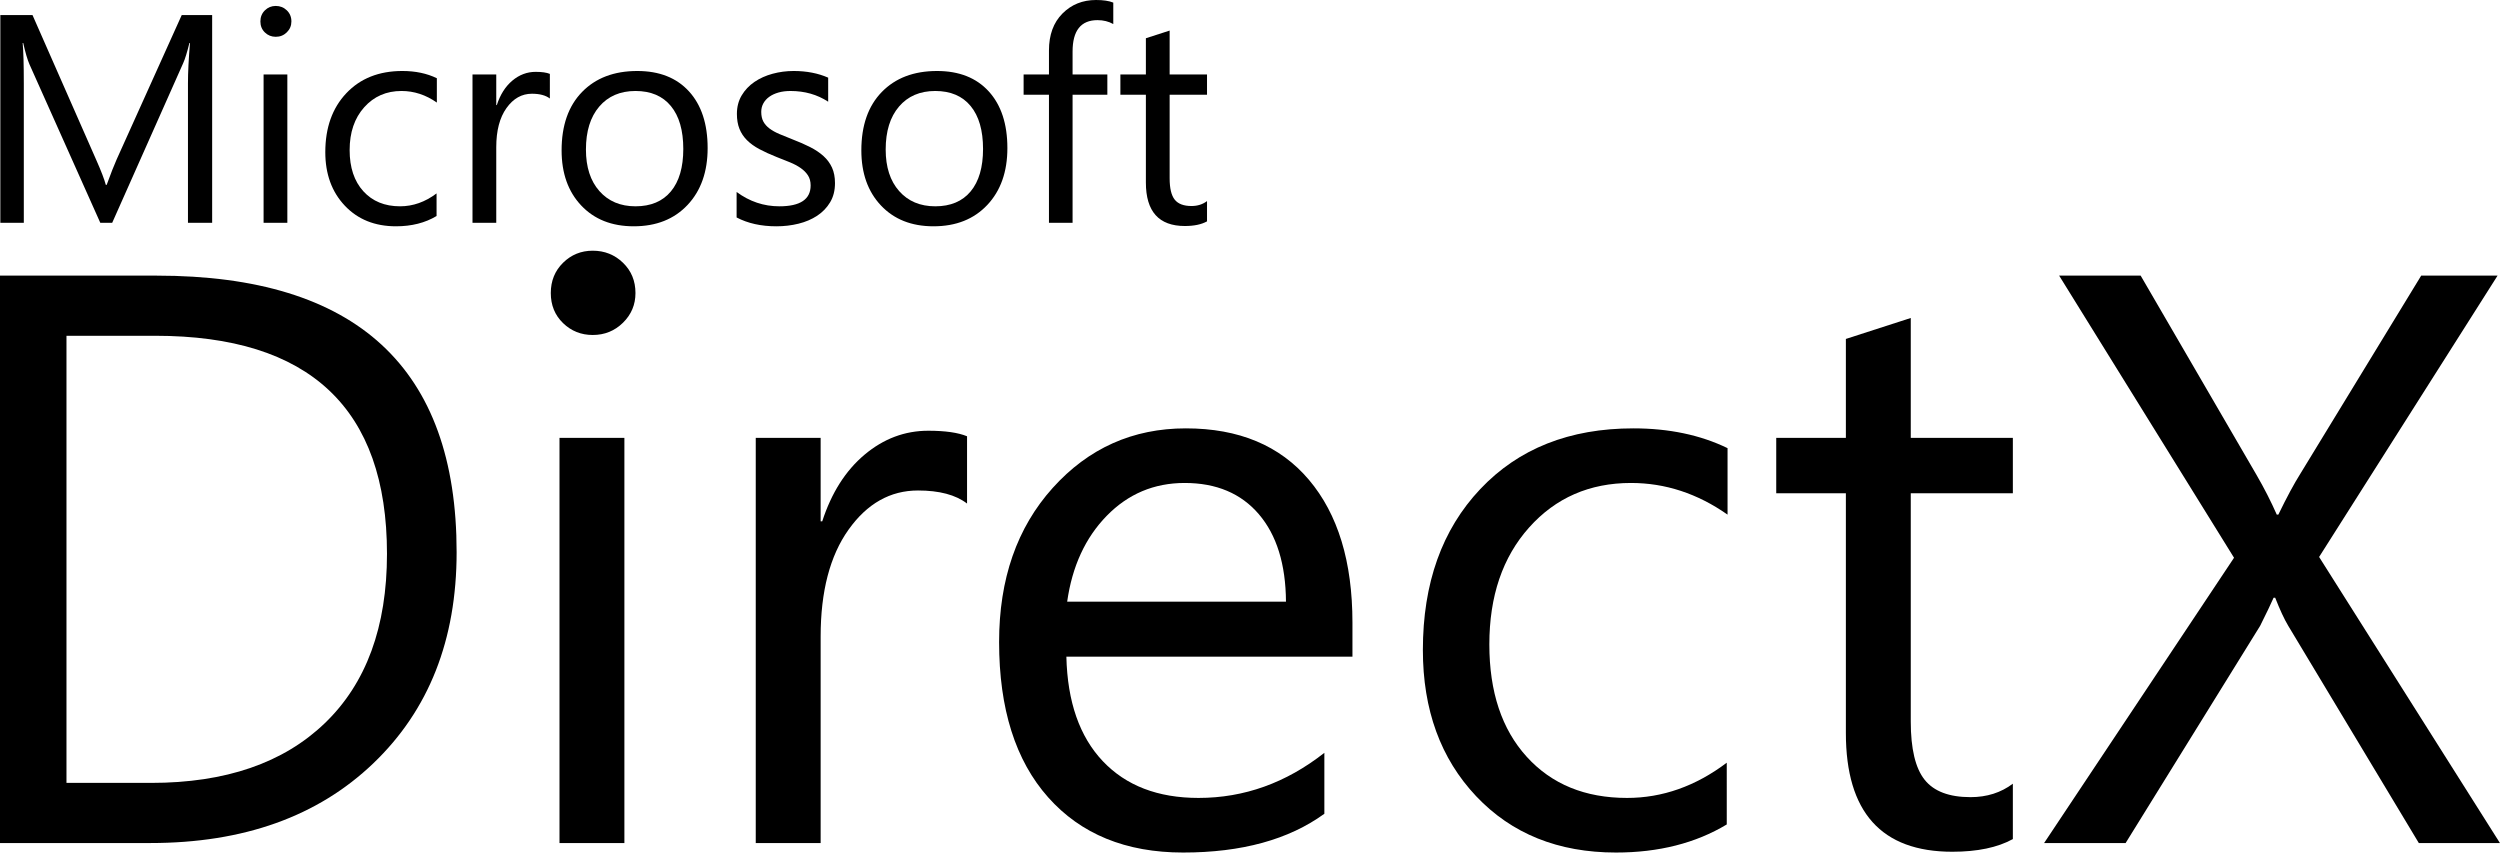 <svg version="1.1" x="0px" y="0px" enable-background="new -32.12 -52.094 850 350" xml:space="preserve" id="svg89" sodipodi:docname="Microsoft-DirectX-Logo-wordmark.svg" inkscape:version="1.1.2 (b8e25be833, 2022-02-05)" xmlns:inkscape="http://www.inkscape.org/namespaces/inkscape" xmlns:sodipodi="http://sodipodi.sourceforge.net/DTD/sodipodi-0.dtd" xmlns="http://www.w3.org/2000/svg" xmlns:svg="http://www.w3.org/2000/svg" viewBox="0 0 783.6 267.25"><sodipodi:namedview id="namedview91" pagecolor="#ffffff" bordercolor="#666666" borderopacity="1.0" inkscape:pageshadow="2" inkscape:pageopacity="0.0" inkscape:pagecheckerboard="0" showgrid="false" inkscape:zoom="2.06" inkscape:cx="425" inkscape:cy="175" inkscape:window-width="1920" inkscape:window-height="1001" inkscape:window-x="-9" inkscape:window-y="-9" inkscape:window-maximized="1" inkscape:current-layer="svg89"/>
<defs id="defs51">
</defs>
<path d="M66.497,69.841h-7.583V26.156c0-3.451,0.211-7.674,0.636-12.669h-0.182c-0.727,2.937-1.378,5.041-1.953,6.312L35.164,69.841  H31.44L9.235,20.162c-0.636-1.453-1.287-3.678-1.953-6.675H7.101c0.242,2.604,0.363,6.857,0.363,12.76v43.594H0.107V4.723h10.081  l19.98,45.41c1.544,3.481,2.543,6.085,2.997,7.811h0.272c1.301-3.572,2.346-6.236,3.133-7.992L56.961,4.723h9.536V69.841z" id="path53"/>
<path d="M86.432,11.534c-1.333,0-2.468-0.454-3.406-1.362c-0.938-0.908-1.408-2.059-1.408-3.451c0-1.392,0.469-2.55,1.408-3.474  c0.938-0.923,2.073-1.385,3.406-1.385c1.362,0,2.521,0.462,3.474,1.385c0.954,0.923,1.431,2.082,1.431,3.474  c0,1.333-0.477,2.468-1.431,3.406C88.953,11.065,87.794,11.534,86.432,11.534z M90.065,69.841h-7.447v-46.5h7.447V69.841z" id="path55"/>
<path d="M136.837,67.707c-3.572,2.149-7.811,3.224-12.715,3.224c-6.63,0-11.981-2.157-16.053-6.471  c-4.072-4.314-6.107-9.907-6.107-16.779c0-7.659,2.195-13.812,6.584-18.459c4.389-4.647,10.247-6.971,17.574-6.971  c4.087,0,7.689,0.757,10.808,2.271v7.629c-3.451-2.422-7.145-3.633-11.08-3.633c-4.753,0-8.65,1.703-11.693,5.108  c-3.042,3.406-4.563,7.879-4.563,13.419c0,5.449,1.431,9.748,4.291,12.896c2.861,3.149,6.698,4.723,11.512,4.723  c4.057,0,7.871-1.347,11.443-4.042V67.707z" id="path57"/>
<path d="M172.348,30.879c-1.302-0.999-3.179-1.499-5.631-1.499c-3.179,0-5.835,1.499-7.97,4.496  c-2.134,2.997-3.201,7.084-3.201,12.261v23.704h-7.447v-46.5h7.447v9.582h0.182c1.06-3.27,2.679-5.82,4.859-7.652  c2.18-1.831,4.616-2.747,7.311-2.747c1.937,0,3.421,0.212,4.45,0.636V30.879z" id="path59"/>
<path d="M198.641,70.931c-6.873,0-12.359-2.172-16.461-6.517c-4.102-4.344-6.153-10.104-6.153-17.278  c0-7.811,2.134-13.911,6.403-18.3c4.269-4.389,10.036-6.584,17.301-6.584c6.932,0,12.344,2.134,16.234,6.403  s5.835,10.188,5.835,17.755c0,7.417-2.097,13.358-6.29,17.823C211.317,68.698,205.694,70.931,198.641,70.931z M199.186,28.518  c-4.784,0-8.567,1.627-11.353,4.882c-2.786,3.254-4.178,7.742-4.178,13.464c0,5.51,1.408,9.854,4.223,13.033  s6.584,4.768,11.307,4.768c4.813,0,8.514-1.559,11.103-4.677c2.588-3.118,3.882-7.553,3.882-13.305  c0-5.813-1.294-10.292-3.882-13.441C207.7,30.092,203.999,28.518,199.186,28.518z" id="path61"/>
<path d="M230.882,68.161v-7.992c4.057,2.997,8.521,4.496,13.396,4.496c6.539,0,9.809-2.18,9.809-6.539  c0-1.241-0.28-2.293-0.84-3.156c-0.561-0.862-1.317-1.627-2.271-2.293c-0.954-0.666-2.074-1.264-3.36-1.794  c-1.287-0.529-2.672-1.082-4.155-1.657c-2.059-0.817-3.868-1.642-5.427-2.475s-2.86-1.771-3.905-2.815  c-1.044-1.045-1.832-2.232-2.361-3.565c-0.53-1.332-0.794-2.891-0.794-4.677c0-2.18,0.5-4.109,1.499-5.79  c0.999-1.68,2.331-3.088,3.996-4.223c1.665-1.136,3.564-1.991,5.699-2.566c2.134-0.575,4.336-0.863,6.607-0.863  c4.026,0,7.629,0.697,10.808,2.089v7.538c-3.421-2.24-7.356-3.36-11.807-3.36c-1.393,0-2.649,0.159-3.769,0.477  c-1.12,0.318-2.082,0.765-2.884,1.34c-0.802,0.575-1.423,1.264-1.861,2.066c-0.439,0.802-0.659,1.688-0.659,2.656  c0,1.211,0.219,2.225,0.659,3.042c0.438,0.817,1.082,1.544,1.93,2.18c0.847,0.636,1.877,1.211,3.088,1.726  c1.21,0.515,2.588,1.075,4.132,1.68c2.059,0.788,3.905,1.597,5.54,2.43s3.027,1.771,4.178,2.815c1.15,1.044,2.036,2.248,2.657,3.61  c0.62,1.362,0.931,2.982,0.931,4.859c0,2.301-0.507,4.299-1.521,5.994c-1.014,1.696-2.369,3.104-4.064,4.223  c-1.696,1.12-3.648,1.953-5.858,2.498c-2.21,0.545-4.526,0.817-6.948,0.817C238.541,70.931,234.394,70.007,230.882,68.161z" id="path63"/>
<path d="M292.595,70.931c-6.873,0-12.359-2.172-16.462-6.517c-4.103-4.344-6.153-10.104-6.153-17.278  c0-7.811,2.135-13.911,6.403-18.3c4.269-4.389,10.036-6.584,17.302-6.584c6.932,0,12.344,2.134,16.233,6.403  s5.835,10.188,5.835,17.755c0,7.417-2.096,13.358-6.289,17.823C305.271,68.698,299.648,70.931,292.595,70.931z M293.14,28.518  c-4.784,0-8.568,1.627-11.354,4.882s-4.178,7.742-4.178,13.464c0,5.51,1.408,9.854,4.224,13.033s6.585,4.768,11.308,4.768  c4.813,0,8.514-1.559,11.103-4.677c2.588-3.118,3.882-7.553,3.882-13.305c0-5.813-1.294-10.292-3.882-13.441  C301.654,30.092,297.953,28.518,293.14,28.518z" id="path65"/>
<path d="M348.949,7.538c-1.453-0.817-3.104-1.226-4.949-1.226c-5.208,0-7.811,3.285-7.811,9.854v7.175h10.898v6.357h-10.898v40.143  h-7.402V29.698h-7.947v-6.357h7.947v-7.538c0-4.874,1.408-8.726,4.223-11.557C335.826,1.416,339.336,0,343.544,0  c2.271,0,4.072,0.272,5.404,0.817V7.538z" id="path67"/>
<path d="M378.328,69.387c-1.756,0.969-4.071,1.453-6.947,1.453c-8.144,0-12.215-4.541-12.215-13.623V29.698h-7.992v-6.357h7.992  V11.988l7.447-2.407v13.759h11.715v6.357h-11.715V55.9c0,3.118,0.529,5.343,1.589,6.675c1.06,1.333,2.815,1.998,5.268,1.998  c1.877,0,3.497-0.515,4.858-1.544V69.387z" id="path69"/>
<path d="M0,264.242V86.393h49.113c62.672,0,94.01,28.897,94.01,86.693c0,27.451-8.703,49.506-26.107,66.166  c-17.406,16.662-40.701,24.99-69.887,24.99H0z M20.836,105.245v140.146h26.541c23.316,0,41.464-6.242,54.446-18.727  c12.98-12.484,19.472-30.18,19.472-53.082c0-45.558-24.227-68.337-72.678-68.337H20.836z" id="path71"/>
<path d="M185.787,104.997c-3.639,0-6.74-1.24-9.302-3.721c-2.564-2.48-3.845-5.622-3.845-9.426c0-3.802,1.281-6.965,3.845-9.488  c2.562-2.521,5.663-3.783,9.302-3.783c3.721,0,6.883,1.262,9.488,3.783c2.604,2.523,3.907,5.686,3.907,9.488  c0,3.639-1.302,6.74-3.907,9.302C192.67,103.716,189.508,104.997,185.787,104.997z M195.709,264.242h-20.34v-127h20.34V264.242z" id="path73"/>
<path d="M303.113,157.83c-3.556-2.729-8.682-4.092-15.379-4.092c-8.682,0-15.938,4.092-21.766,12.277  c-5.83,8.186-8.744,19.348-8.744,33.486v64.74h-20.34v-127h20.34v26.17h0.496c2.894-8.93,7.317-15.895,13.271-20.898  c5.953-5.002,12.607-7.504,19.968-7.504c5.29,0,9.343,0.58,12.154,1.736V157.83z" id="path75"/>
<path d="M423.912,205.828h-89.668c0.329,14.139,4.134,25.053,11.41,32.742c7.274,7.689,17.28,11.533,30.014,11.533  c14.304,0,27.45-4.713,39.44-14.139v19.1c-11.162,8.105-25.921,12.154-44.277,12.154c-17.942,0-32.041-5.766-42.292-17.301  c-10.253-11.533-15.379-27.76-15.379-48.68c0-19.76,5.601-35.861,16.806-48.307c11.202-12.443,25.114-18.666,41.733-18.666  s29.475,5.376,38.571,16.123c9.096,10.75,13.643,25.674,13.643,44.773V205.828z M403.076,188.588  c-0.082-11.738-2.914-20.877-8.496-27.408c-5.58-6.531-13.332-9.799-23.253-9.799c-9.593,0-17.735,3.432-24.433,10.295  s-10.833,15.834-12.402,26.912H403.076z" id="path77"/>
<path d="M541.238,258.414c-9.756,5.869-21.332,8.805-34.727,8.805c-18.107,0-32.723-5.891-43.842-17.672  c-11.121-11.783-16.682-27.057-16.682-45.828c0-20.916,5.994-37.723,17.984-50.414c11.986-12.691,27.986-19.039,47.996-19.039  c11.162,0,21.002,2.068,29.518,6.201v20.836c-9.426-6.613-19.514-9.922-30.262-9.922c-12.98,0-23.627,4.652-31.936,13.953  c-8.311,9.303-12.465,21.518-12.465,36.648c0,14.883,3.906,26.625,11.721,35.223c7.813,8.602,18.293,12.898,31.439,12.898  c11.08,0,21.498-3.678,31.254-11.037V258.414z" id="path79"/>
<path d="M630.908,263.002c-4.797,2.646-11.121,3.969-18.977,3.969c-22.242,0-33.361-12.402-33.361-37.207v-75.158h-21.828v-17.363  h21.828v-31.005l20.34-6.573v37.579h31.998v17.363H598.91v71.563c0,8.516,1.445,14.594,4.34,18.23  c2.895,3.641,7.689,5.457,14.387,5.457c5.127,0,9.551-1.404,13.271-4.217V263.002z" id="path81"/>
<path d="M783.58,264.242h-25.424l-40.928-68.088c-1.24-2.066-2.605-5.002-4.094-8.807h-0.496c-0.826,1.904-2.232,4.838-4.217,8.807  l-42.168,68.088h-25.549l59.531-89.42l-54.818-88.429h25.549l36.34,62.507c2.396,4.137,4.506,8.27,6.324,12.402h0.496  c2.646-5.457,4.961-9.754,6.945-12.898L758.9,86.393h23.936l-55.934,88.181L783.58,264.242z" id="path83"/>


</svg>